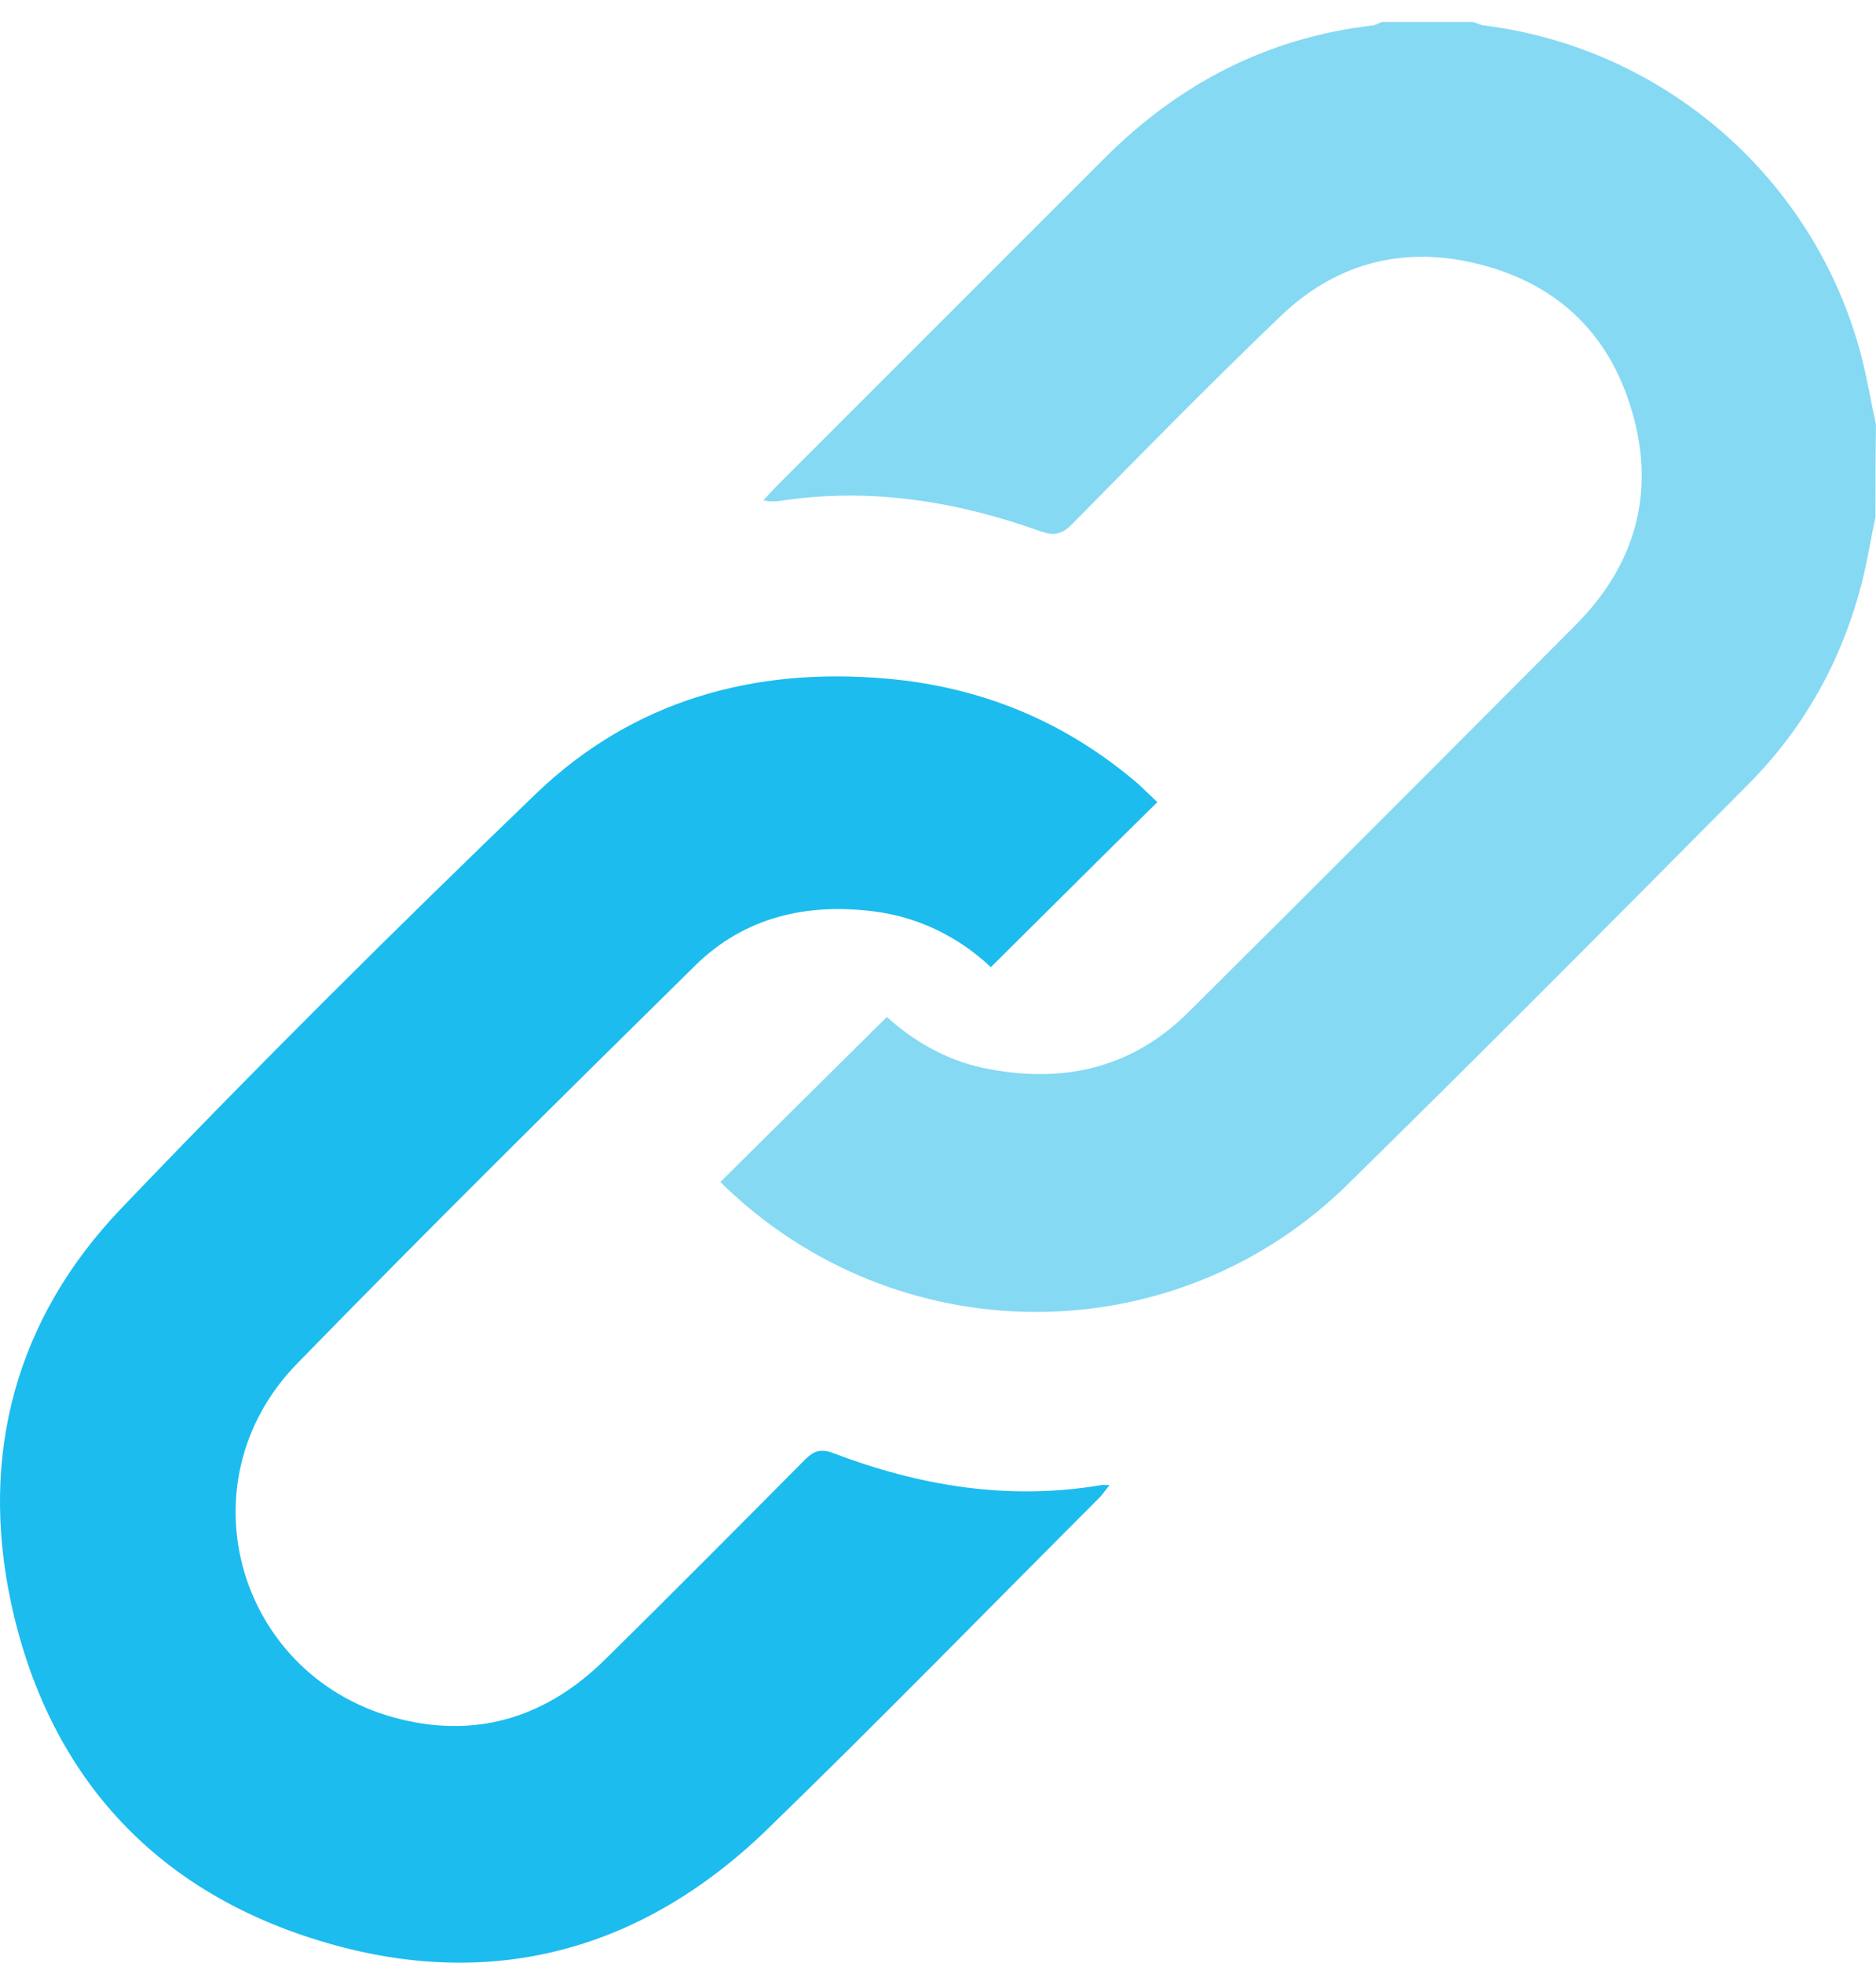 <svg xmlns="http://www.w3.org/2000/svg" width="43" height="45" viewBox="0 0 43 45" fill="none"><path d="M42.988 11.851C42.887 12.321 42.809 12.802 42.697 13.272C42.249 15.074 41.388 16.651 40.078 17.972C37.023 21.049 33.968 24.127 30.88 27.159C26.986 30.975 20.809 31.042 16.791 27.36C16.691 27.271 16.59 27.17 16.512 27.092C17.787 25.828 19.041 24.585 20.328 23.31C20.921 23.847 21.648 24.283 22.51 24.473C24.3 24.854 25.912 24.518 27.232 23.209C30.197 20.266 33.152 17.3 36.106 14.335C37.471 12.97 37.952 11.314 37.415 9.456C36.889 7.61 35.636 6.446 33.756 6.021C32.089 5.64 30.578 6.065 29.347 7.252C27.724 8.807 26.146 10.418 24.569 12.019C24.334 12.254 24.155 12.287 23.841 12.175C21.905 11.482 19.925 11.168 17.877 11.482C17.81 11.493 17.743 11.493 17.664 11.493C17.62 11.493 17.586 11.482 17.497 11.47C17.608 11.347 17.698 11.247 17.787 11.157C20.294 8.65 22.79 6.155 25.296 3.648C27.008 1.925 29.045 0.862 31.473 0.582C31.54 0.571 31.596 0.537 31.663 0.504C32.368 0.504 33.062 0.504 33.767 0.504C33.845 0.526 33.924 0.571 34.002 0.582C38.154 1.097 41.6 4.096 42.663 8.158C42.798 8.684 42.887 9.21 42.999 9.736C42.988 10.452 42.988 11.146 42.988 11.851Z" fill="#85D9F3"></path><path d="M26.528 18.386C25.241 19.651 23.988 20.904 22.712 22.169C21.985 21.486 21.078 21.027 20.049 20.893C18.505 20.692 17.072 21.016 15.942 22.124C12.876 25.145 9.81 28.178 6.811 31.255C4.125 34.008 5.468 38.518 9.205 39.413C11.007 39.849 12.574 39.323 13.883 38.025C15.416 36.515 16.938 34.981 18.449 33.46C18.65 33.258 18.807 33.202 19.087 33.303C21.078 34.064 23.126 34.4 25.241 34.041C25.286 34.03 25.32 34.041 25.431 34.041C25.342 34.153 25.286 34.232 25.219 34.31C22.679 36.85 20.172 39.424 17.587 41.931C14.678 44.751 11.186 45.668 7.314 44.482C3.498 43.318 1.093 40.644 0.253 36.738C-0.474 33.337 0.365 30.226 2.771 27.708C5.871 24.463 9.06 21.296 12.294 18.185C14.51 16.059 17.274 15.287 20.317 15.555C22.5 15.745 24.424 16.54 26.092 17.972C26.237 18.107 26.383 18.252 26.528 18.386Z" fill="#1CBCEE"></path></svg>